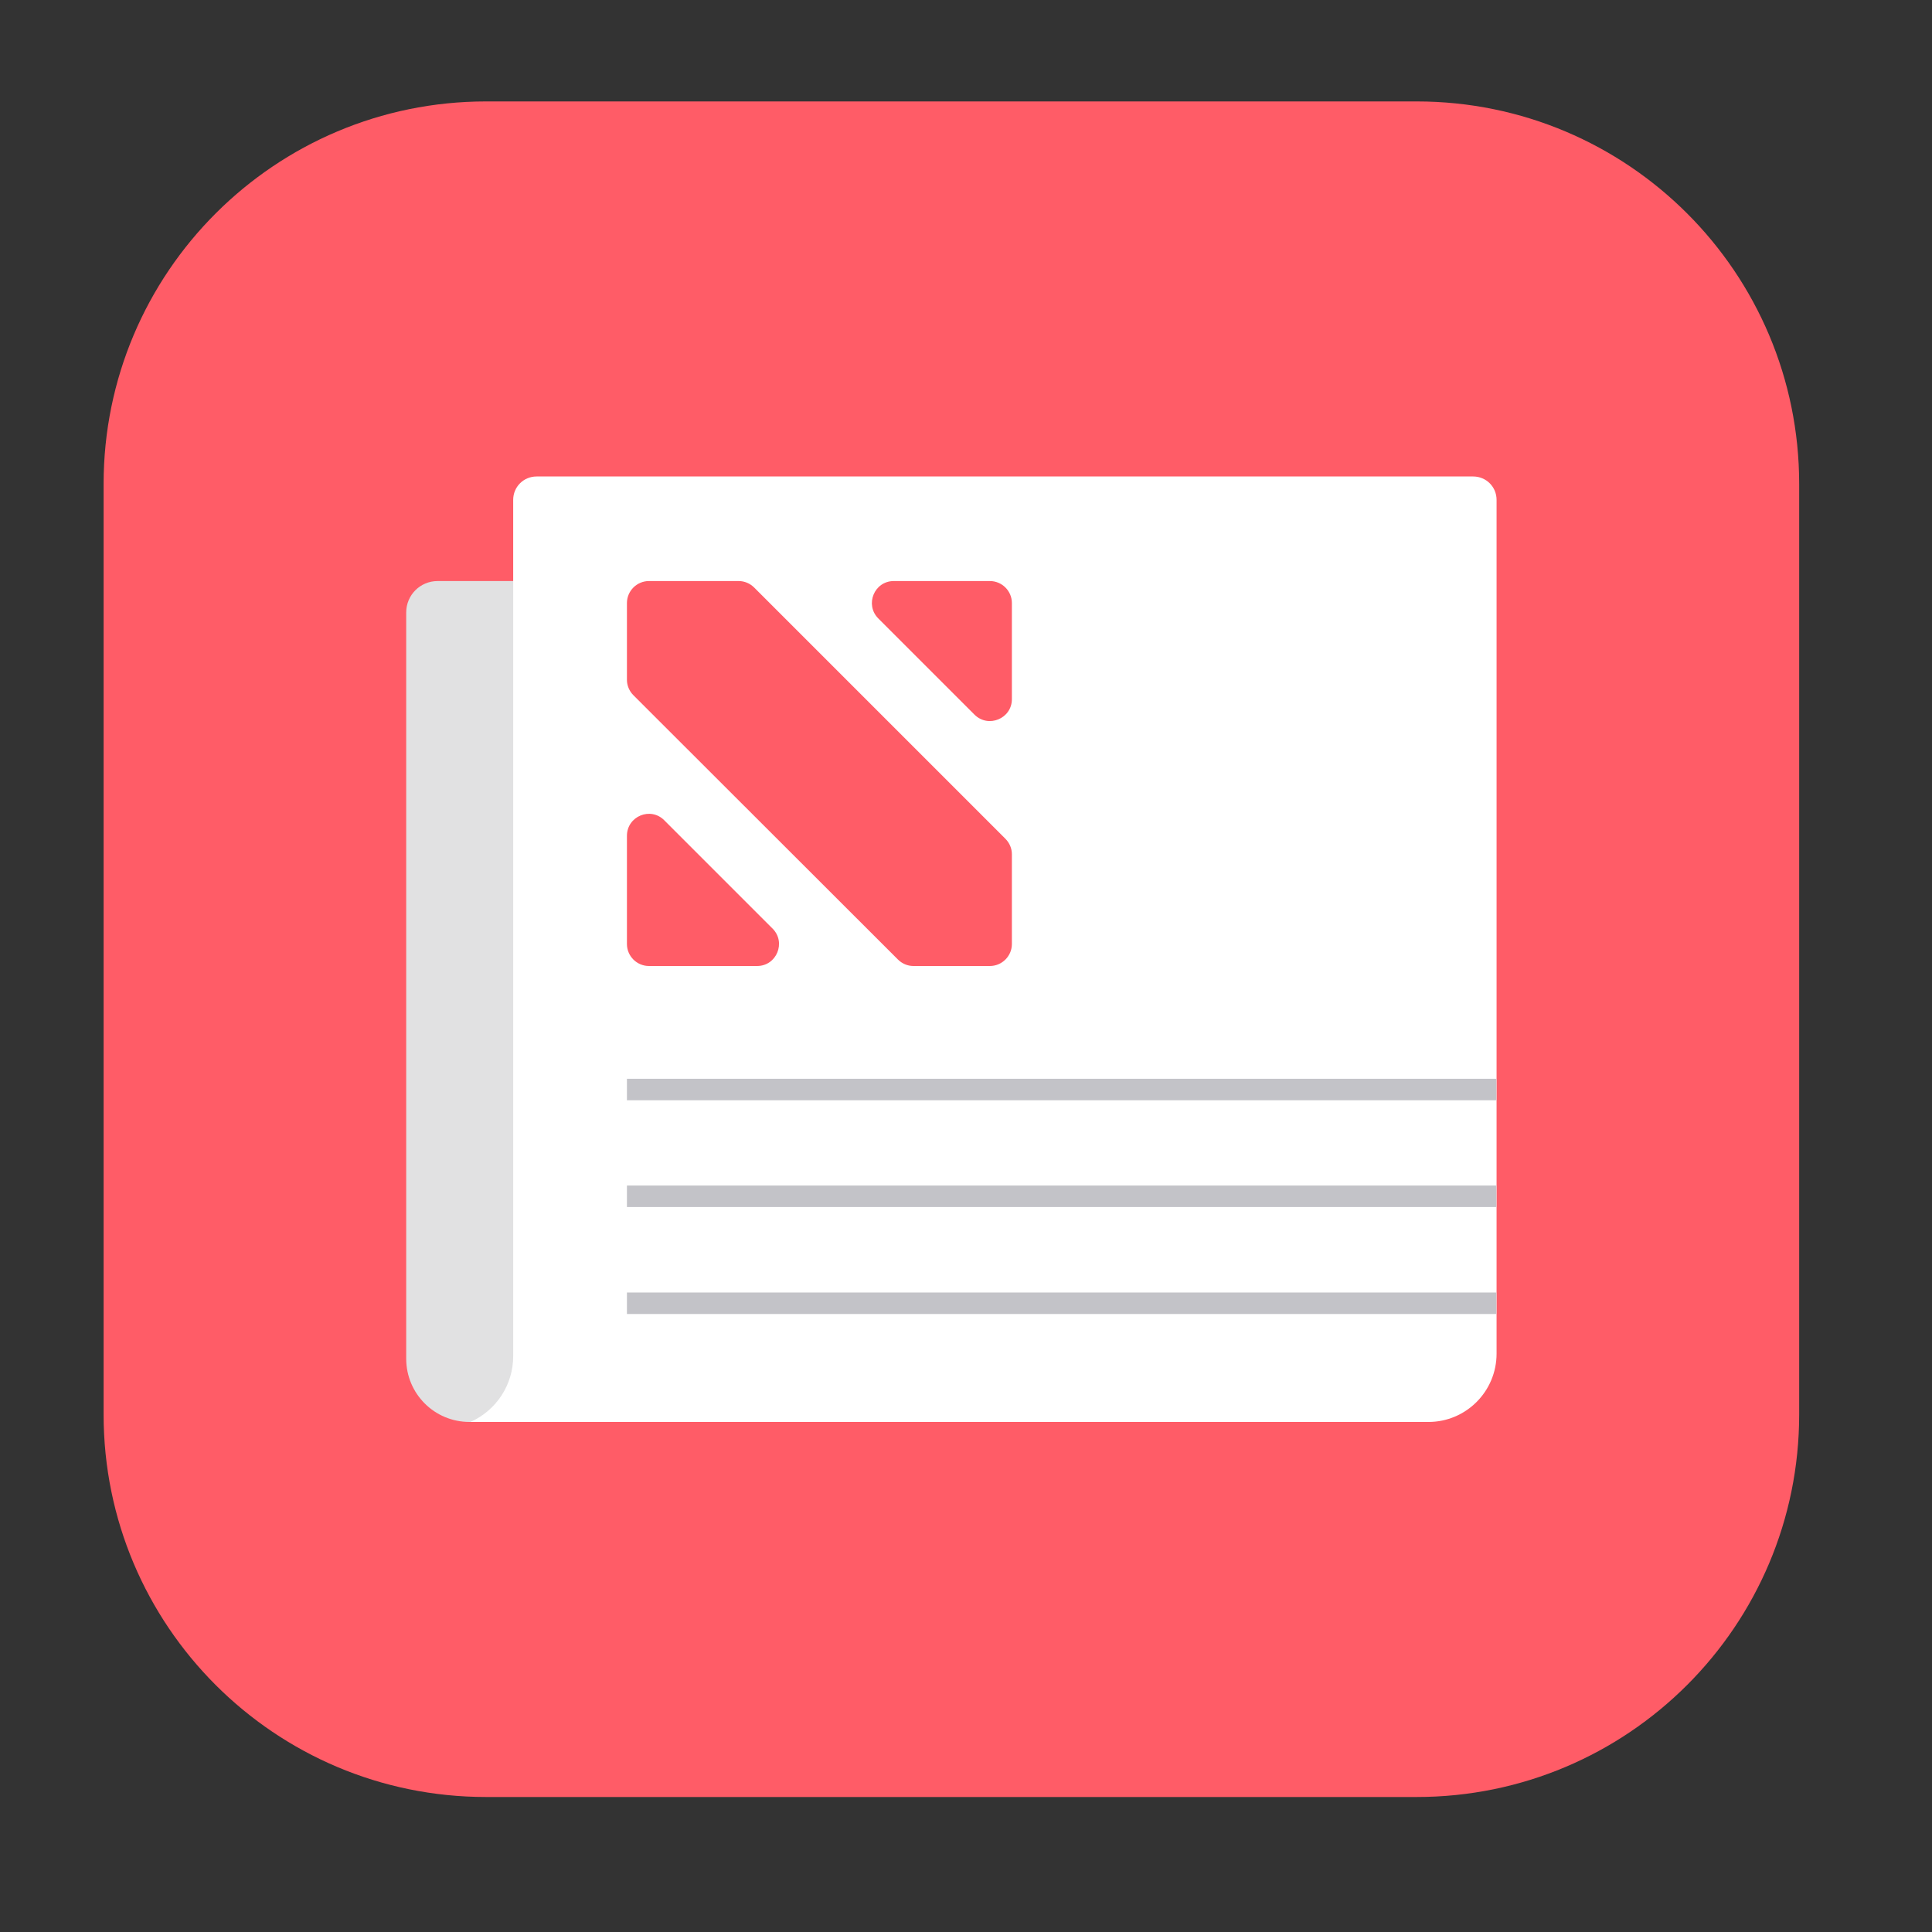 <?xml version="1.0" standalone="no"?><!DOCTYPE svg PUBLIC "-//W3C//DTD SVG 1.1//EN" "http://www.w3.org/Graphics/SVG/1.1/DTD/svg11.dtd"><svg t="1672913275725" class="icon" viewBox="0 0 1024 1024" version="1.1" xmlns="http://www.w3.org/2000/svg" p-id="2610" xmlns:xlink="http://www.w3.org/1999/xlink" width="128" height="128"><rect x="0" y="0" width="1024" height="1024" fill="#333333" stroke="none"/><path d="M750.848 952.448H257.664c-112 0-202.752-90.752-202.752-202.752V256.512C54.912 144.512 145.664 53.76 257.664 53.76h493.184C862.848 53.76 953.6 144.512 953.6 256.512v493.184c0 112-90.752 202.752-202.752 202.752z" fill="#FF5C67" p-id="2611"></path><path d="M736.512 753.664h-487.68c-18.56 0-33.536-14.976-33.536-33.536v-395.52c0-9.216 7.424-16.64 16.64-16.64h487.936c9.216 0 16.64 7.424 16.64 16.64v429.056z" fill="#E1E1E2" p-id="2612"></path><path d="M757.12 753.664H249.344c13.824-6.144 22.656-19.84 22.656-34.816V264.96c0-6.912 5.504-12.416 12.416-12.416H780.8c6.912 0 12.416 5.504 12.416 12.416v452.48c0 20.096-16.256 36.224-36.096 36.224z" fill="#FFFFFF" p-id="2613"></path><path d="M352.128 434.816l57.344 57.344c7.296 7.296 2.176 19.84-8.192 19.84h-57.344c-6.4 0-11.648-5.248-11.648-11.648v-57.344c0-10.368 12.544-15.616 19.84-8.192zM536.32 319.616v50.944c0 10.368-12.544 15.488-19.84 8.192l-50.944-50.944c-7.296-7.296-2.176-19.84 8.192-19.84h50.944c6.4 0 11.648 5.248 11.648 11.648zM399.744 311.424l133.12 133.12c2.176 2.176 3.456 5.12 3.456 8.192v47.616c0 6.4-5.248 11.648-11.648 11.648h-40.576c-3.072 0-6.016-1.28-8.192-3.456L335.744 368.512c-2.176-2.176-3.456-5.12-3.456-8.192v-40.704c0-6.4 5.248-11.648 11.648-11.648h47.616c3.072 0 6.016 1.28 8.192 3.456z" fill="#FF5C67" p-id="2614"></path><path d="M332.288 571.776h460.8v11.392h-460.8zM332.288 628.352h460.8v11.392h-460.8zM332.288 685.056h460.8v11.392h-460.8z" fill="#C3C3C8" p-id="2615"></path></svg>